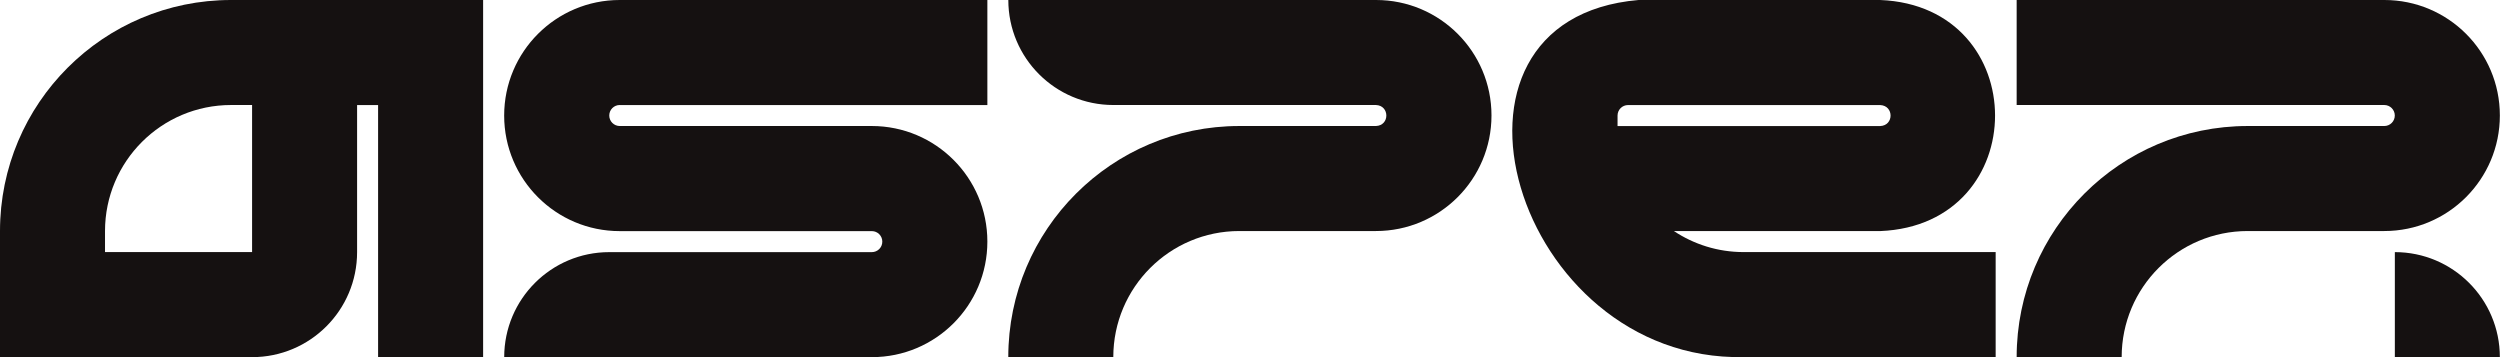 <?xml version="1.0" encoding="UTF-8"?> <svg xmlns="http://www.w3.org/2000/svg" width="210" height="30" viewBox="0 0 210 30" fill="none"><path d="M19.411 0C8.69 0 0 8.69 0 19.411V30H21.175C26.047 30 29.996 26.051 29.996 21.179V8.825H31.76V30H40.582V0H19.407H19.411ZM21.175 21.175H8.821V19.411C8.821 13.562 13.562 8.821 19.411 8.821H21.175V21.175Z" fill="#151111"></path><path d="M52.057 8.825H82.939V0H52.057C46.696 0 42.35 4.347 42.35 9.707C42.35 15.068 46.696 19.414 52.057 19.414H73.232C73.72 19.414 74.114 19.808 74.114 20.297C74.114 20.785 73.72 21.179 73.232 21.179H51.175C46.302 21.179 42.353 25.128 42.353 30H73.235C78.596 30 82.939 25.653 82.939 20.293C82.939 14.932 78.592 10.589 73.235 10.585H52.06C51.572 10.585 51.178 10.191 51.178 9.703C51.178 9.215 51.572 8.821 52.06 8.821L52.057 8.825Z" fill="#151111"></path><path d="M146.463 21.175C144.301 21.175 142.289 20.525 140.611 19.411H157.931C170.806 18.9 170.799 0.511 157.931 0H137.638C118.738 1.622 127.214 30.383 146.46 29.996H167.635V21.175H146.46H146.463ZM135.874 9.707C135.874 9.219 136.268 8.825 136.756 8.825H157.931C159.102 8.87 159.099 10.548 157.931 10.589H135.874V9.707Z" fill="#151111"></path><path d="M200.284 0H200.277C193.16 0 176.291 0 169.399 0V8.821C176.189 8.821 193.257 8.821 200.277 8.821C200.765 8.821 201.163 9.215 201.163 9.703C201.163 10.191 200.769 10.585 200.281 10.585H188.809C178.089 10.585 169.399 19.276 169.399 29.996H178.22C178.22 24.148 182.961 19.407 188.809 19.407H200.281C205.641 19.407 209.988 15.06 209.988 9.7C209.988 4.339 205.645 0 200.284 0Z" fill="#151111"></path><path d="M209.988 30H201.167V21.178C206.039 21.178 209.988 25.127 209.988 30Z" fill="#151111"></path><path d="M115.585 0H115.578C108.46 0 91.591 0 84.699 0C84.699 4.872 88.648 8.821 93.521 8.821H115.578C116.737 8.863 116.752 10.54 115.578 10.585H104.106C93.385 10.585 84.696 19.276 84.696 29.996H93.517C93.517 24.148 98.258 19.407 104.106 19.407H115.578C120.938 19.407 125.285 15.06 125.285 9.7C125.285 4.339 120.942 0 115.585 0Z" fill="#151111"></path></svg> 